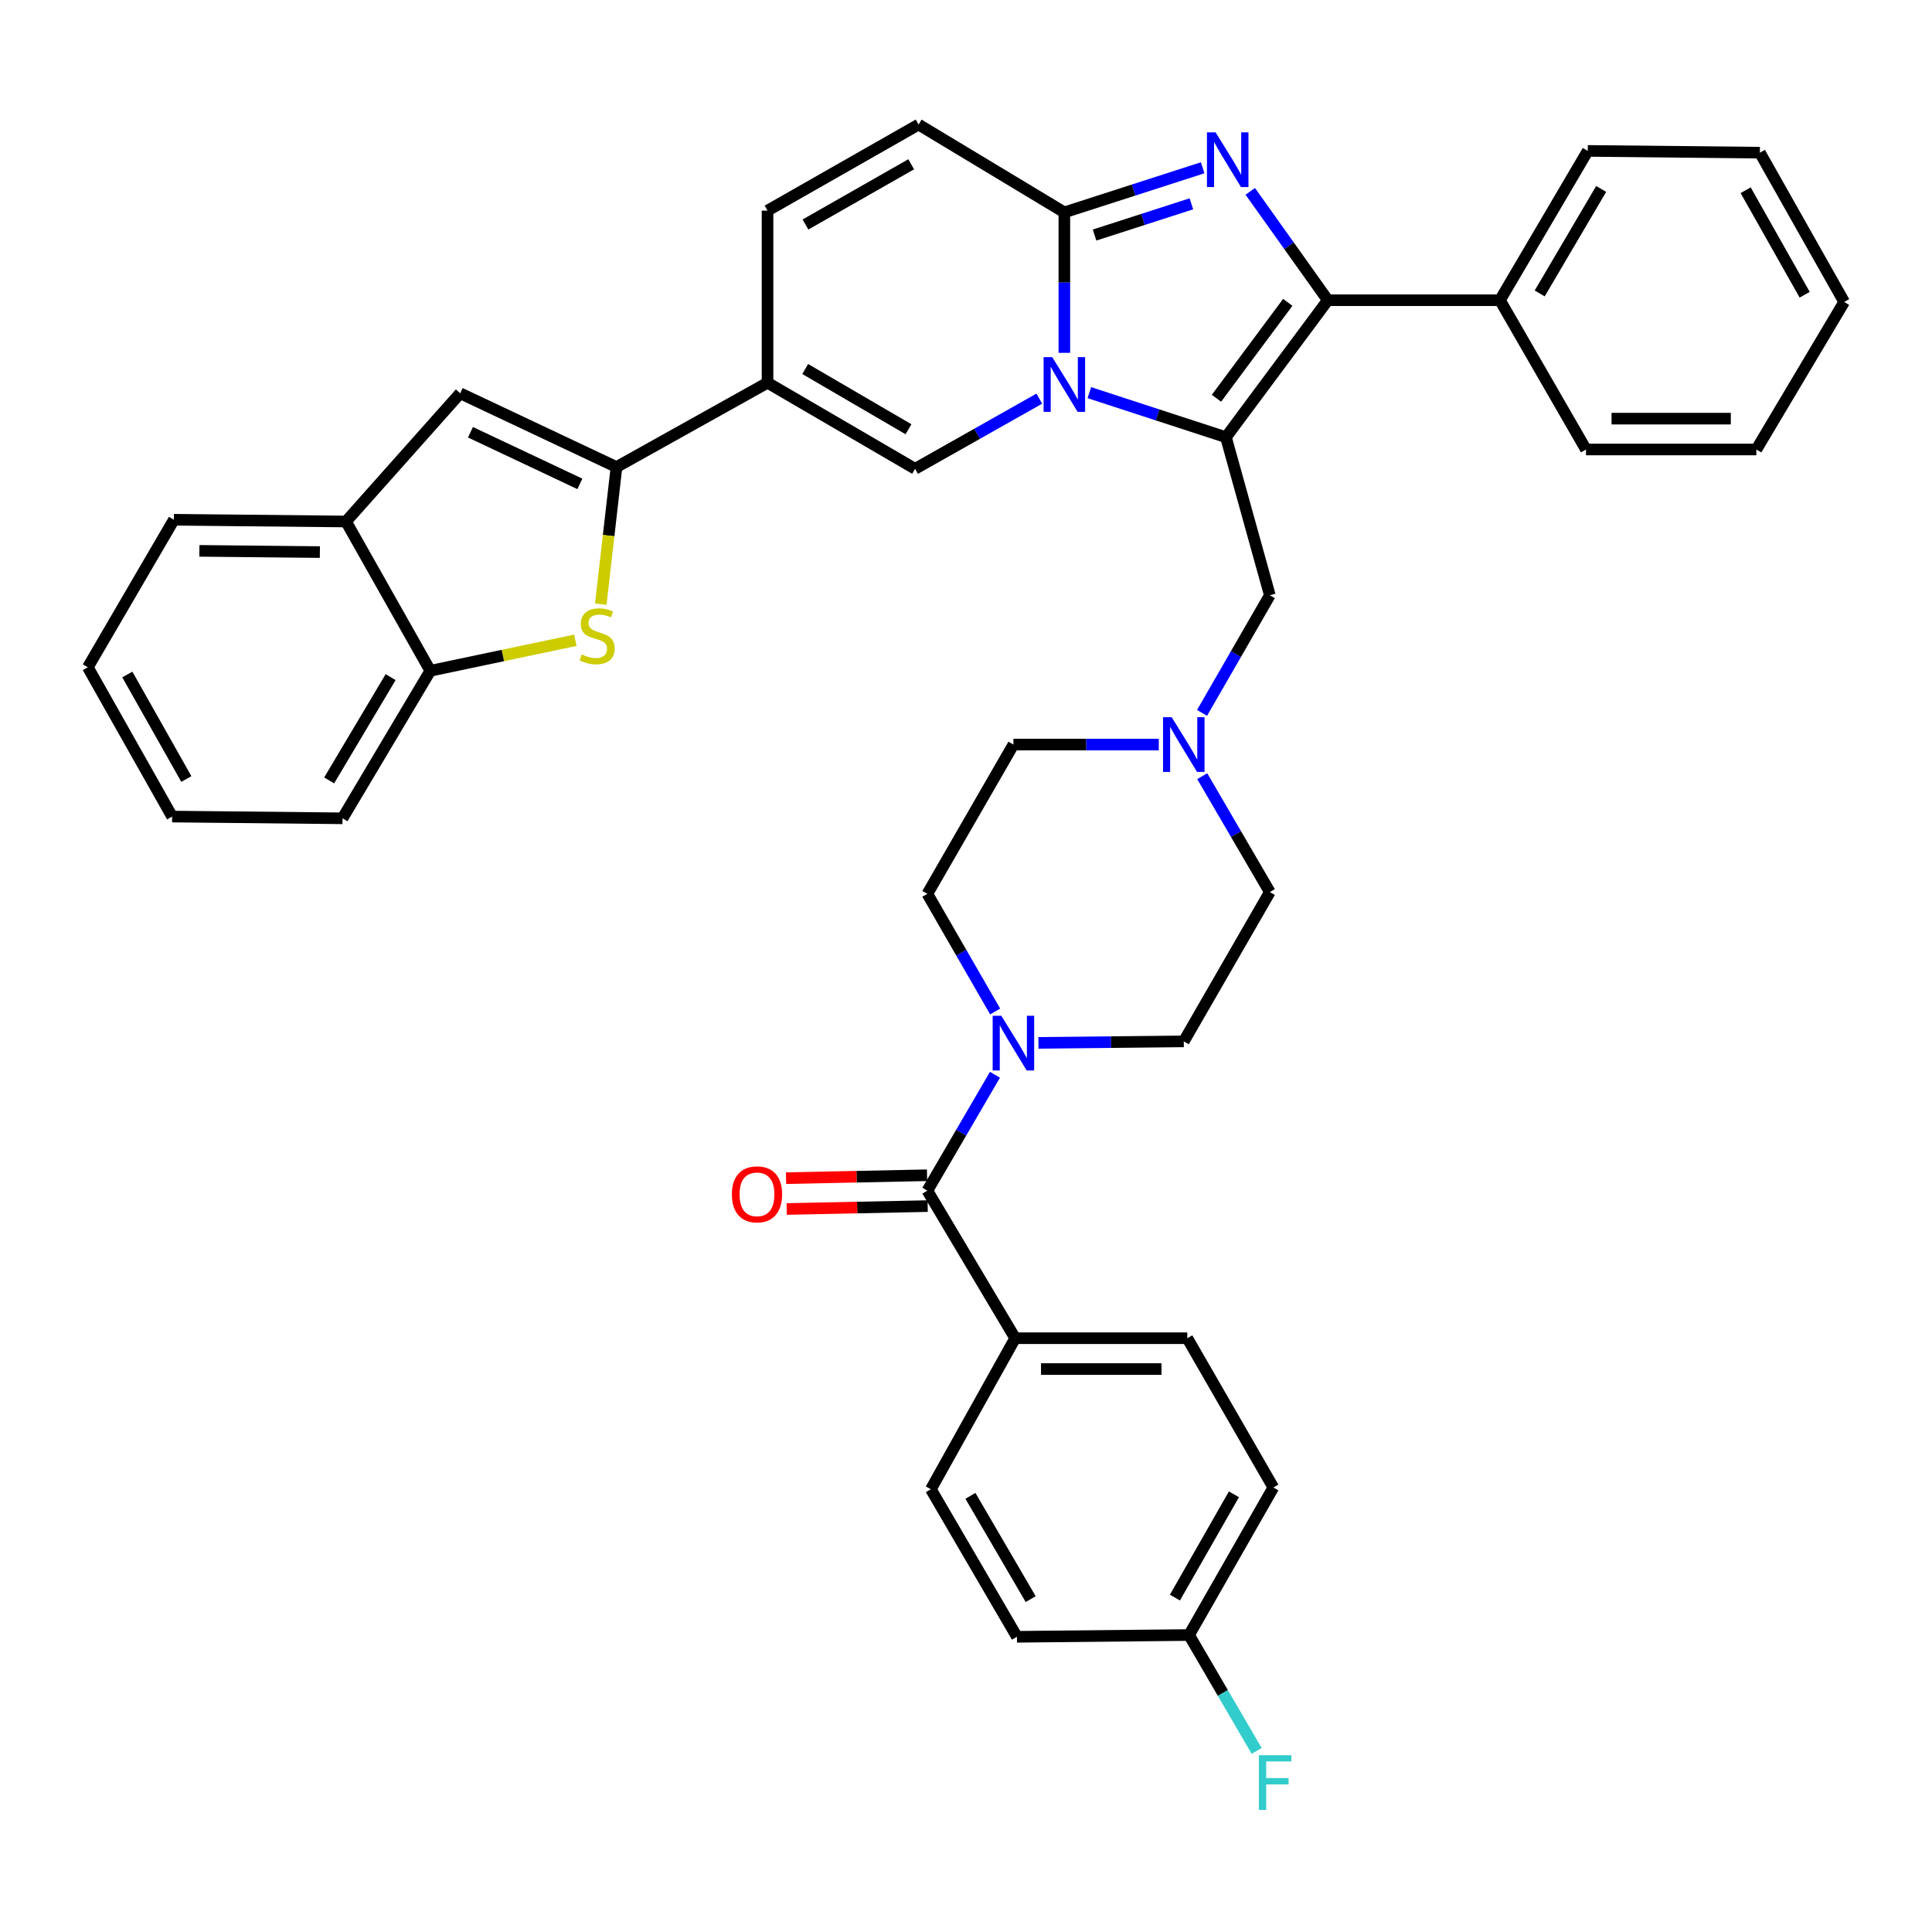 <?xml version='1.0' encoding='iso-8859-1'?>
<svg version='1.1' baseProfile='full'
              xmlns='http://www.w3.org/2000/svg'
                      xmlns:rdkit='http://www.rdkit.org/xml'
                      xmlns:xlink='http://www.w3.org/1999/xlink'
                  xml:space='preserve'
width='1000px' height='1000px' viewBox='0 0 1000 1000'>
<!-- END OF HEADER -->
<rect style='opacity:1.0;fill:#FFFFFF;stroke:none' width='1000' height='1000' x='0' y='0'> </rect>
<path class='bond-0' d='M 622.272,401.753 L 639.771,431.749' style='fill:none;fill-rule:evenodd;stroke:#0000FF;stroke-width:6px;stroke-linecap:butt;stroke-linejoin:miter;stroke-opacity:1' />
<path class='bond-0' d='M 639.771,431.749 L 657.269,461.746' style='fill:none;fill-rule:evenodd;stroke:#000000;stroke-width:6px;stroke-linecap:butt;stroke-linejoin:miter;stroke-opacity:1' />
<path class='bond-1' d='M 599.778,385.382 L 562.161,385.382' style='fill:none;fill-rule:evenodd;stroke:#0000FF;stroke-width:6px;stroke-linecap:butt;stroke-linejoin:miter;stroke-opacity:1' />
<path class='bond-1' d='M 562.161,385.382 L 524.544,385.382' style='fill:none;fill-rule:evenodd;stroke:#000000;stroke-width:6px;stroke-linecap:butt;stroke-linejoin:miter;stroke-opacity:1' />
<path class='bond-2' d='M 622.171,368.993 L 639.72,338.549' style='fill:none;fill-rule:evenodd;stroke:#0000FF;stroke-width:6px;stroke-linecap:butt;stroke-linejoin:miter;stroke-opacity:1' />
<path class='bond-2' d='M 639.72,338.549 L 657.269,308.105' style='fill:none;fill-rule:evenodd;stroke:#000000;stroke-width:6px;stroke-linecap:butt;stroke-linejoin:miter;stroke-opacity:1' />
<path class='bond-3' d='M 515.096,523.538 L 497.547,493.095' style='fill:none;fill-rule:evenodd;stroke:#0000FF;stroke-width:6px;stroke-linecap:butt;stroke-linejoin:miter;stroke-opacity:1' />
<path class='bond-3' d='M 497.547,493.095 L 479.998,462.651' style='fill:none;fill-rule:evenodd;stroke:#000000;stroke-width:6px;stroke-linecap:butt;stroke-linejoin:miter;stroke-opacity:1' />
<path class='bond-4' d='M 537.488,539.794 L 575.106,539.404' style='fill:none;fill-rule:evenodd;stroke:#0000FF;stroke-width:6px;stroke-linecap:butt;stroke-linejoin:miter;stroke-opacity:1' />
<path class='bond-4' d='M 575.106,539.404 L 612.723,539.015' style='fill:none;fill-rule:evenodd;stroke:#000000;stroke-width:6px;stroke-linecap:butt;stroke-linejoin:miter;stroke-opacity:1' />
<path class='bond-5' d='M 514.994,556.298 L 497.496,586.295' style='fill:none;fill-rule:evenodd;stroke:#0000FF;stroke-width:6px;stroke-linecap:butt;stroke-linejoin:miter;stroke-opacity:1' />
<path class='bond-5' d='M 497.496,586.295 L 479.998,616.292' style='fill:none;fill-rule:evenodd;stroke:#000000;stroke-width:6px;stroke-linecap:butt;stroke-linejoin:miter;stroke-opacity:1' />
<path class='bond-6' d='M 657.269,461.746 L 612.723,539.015' style='fill:none;fill-rule:evenodd;stroke:#000000;stroke-width:6px;stroke-linecap:butt;stroke-linejoin:miter;stroke-opacity:1' />
<path class='bond-7' d='M 524.544,385.382 L 479.998,462.651' style='fill:none;fill-rule:evenodd;stroke:#000000;stroke-width:6px;stroke-linecap:butt;stroke-linejoin:miter;stroke-opacity:1' />
<path class='bond-8' d='M 657.269,308.105 L 634.543,226.295' style='fill:none;fill-rule:evenodd;stroke:#000000;stroke-width:6px;stroke-linecap:butt;stroke-linejoin:miter;stroke-opacity:1' />
<path class='bond-9' d='M 479.998,616.292 L 525.458,692.656' style='fill:none;fill-rule:evenodd;stroke:#000000;stroke-width:6px;stroke-linecap:butt;stroke-linejoin:miter;stroke-opacity:1' />
<path class='bond-10' d='M 479.833,608.31 L 443.346,609.063' style='fill:none;fill-rule:evenodd;stroke:#000000;stroke-width:6px;stroke-linecap:butt;stroke-linejoin:miter;stroke-opacity:1' />
<path class='bond-10' d='M 443.346,609.063 L 406.859,609.815' style='fill:none;fill-rule:evenodd;stroke:#FF0000;stroke-width:6px;stroke-linecap:butt;stroke-linejoin:miter;stroke-opacity:1' />
<path class='bond-10' d='M 480.162,624.273 L 443.675,625.026' style='fill:none;fill-rule:evenodd;stroke:#000000;stroke-width:6px;stroke-linecap:butt;stroke-linejoin:miter;stroke-opacity:1' />
<path class='bond-10' d='M 443.675,625.026 L 407.188,625.778' style='fill:none;fill-rule:evenodd;stroke:#FF0000;stroke-width:6px;stroke-linecap:butt;stroke-linejoin:miter;stroke-opacity:1' />
<path class='bond-11' d='M 525.458,692.656 L 614.541,692.656' style='fill:none;fill-rule:evenodd;stroke:#000000;stroke-width:6px;stroke-linecap:butt;stroke-linejoin:miter;stroke-opacity:1' />
<path class='bond-11' d='M 538.82,708.622 L 601.179,708.622' style='fill:none;fill-rule:evenodd;stroke:#000000;stroke-width:6px;stroke-linecap:butt;stroke-linejoin:miter;stroke-opacity:1' />
<path class='bond-12' d='M 525.458,692.656 L 481.816,770.838' style='fill:none;fill-rule:evenodd;stroke:#000000;stroke-width:6px;stroke-linecap:butt;stroke-linejoin:miter;stroke-opacity:1' />
<path class='bond-13' d='M 475.456,64.476 L 397.274,109.022' style='fill:none;fill-rule:evenodd;stroke:#000000;stroke-width:6px;stroke-linecap:butt;stroke-linejoin:miter;stroke-opacity:1' />
<path class='bond-13' d='M 471.633,85.03 L 416.906,116.213' style='fill:none;fill-rule:evenodd;stroke:#000000;stroke-width:6px;stroke-linecap:butt;stroke-linejoin:miter;stroke-opacity:1' />
<path class='bond-14' d='M 475.456,64.476 L 550.906,109.927' style='fill:none;fill-rule:evenodd;stroke:#000000;stroke-width:6px;stroke-linecap:butt;stroke-linejoin:miter;stroke-opacity:1' />
<path class='bond-15' d='M 397.274,109.022 L 397.274,198.106' style='fill:none;fill-rule:evenodd;stroke:#000000;stroke-width:6px;stroke-linecap:butt;stroke-linejoin:miter;stroke-opacity:1' />
<path class='bond-16' d='M 397.274,198.106 L 319.092,241.747' style='fill:none;fill-rule:evenodd;stroke:#000000;stroke-width:6px;stroke-linecap:butt;stroke-linejoin:miter;stroke-opacity:1' />
<path class='bond-17' d='M 397.274,198.106 L 473.638,242.652' style='fill:none;fill-rule:evenodd;stroke:#000000;stroke-width:6px;stroke-linecap:butt;stroke-linejoin:miter;stroke-opacity:1' />
<path class='bond-17' d='M 416.774,190.996 L 470.228,222.178' style='fill:none;fill-rule:evenodd;stroke:#000000;stroke-width:6px;stroke-linecap:butt;stroke-linejoin:miter;stroke-opacity:1' />
<path class='bond-18' d='M 473.638,242.652 L 505.793,224.494' style='fill:none;fill-rule:evenodd;stroke:#000000;stroke-width:6px;stroke-linecap:butt;stroke-linejoin:miter;stroke-opacity:1' />
<path class='bond-18' d='M 505.793,224.494 L 537.948,206.337' style='fill:none;fill-rule:evenodd;stroke:#0000FF;stroke-width:6px;stroke-linecap:butt;stroke-linejoin:miter;stroke-opacity:1' />
<path class='bond-19' d='M 622.496,86.84 L 586.701,98.383' style='fill:none;fill-rule:evenodd;stroke:#0000FF;stroke-width:6px;stroke-linecap:butt;stroke-linejoin:miter;stroke-opacity:1' />
<path class='bond-19' d='M 586.701,98.383 L 550.906,109.927' style='fill:none;fill-rule:evenodd;stroke:#000000;stroke-width:6px;stroke-linecap:butt;stroke-linejoin:miter;stroke-opacity:1' />
<path class='bond-19' d='M 616.658,105.498 L 591.602,113.579' style='fill:none;fill-rule:evenodd;stroke:#0000FF;stroke-width:6px;stroke-linecap:butt;stroke-linejoin:miter;stroke-opacity:1' />
<path class='bond-19' d='M 591.602,113.579 L 566.545,121.659' style='fill:none;fill-rule:evenodd;stroke:#000000;stroke-width:6px;stroke-linecap:butt;stroke-linejoin:miter;stroke-opacity:1' />
<path class='bond-20' d='M 647.135,99.052 L 667.202,127.219' style='fill:none;fill-rule:evenodd;stroke:#0000FF;stroke-width:6px;stroke-linecap:butt;stroke-linejoin:miter;stroke-opacity:1' />
<path class='bond-20' d='M 667.202,127.219 L 687.268,155.387' style='fill:none;fill-rule:evenodd;stroke:#000000;stroke-width:6px;stroke-linecap:butt;stroke-linejoin:miter;stroke-opacity:1' />
<path class='bond-21' d='M 550.906,109.927 L 550.906,146.279' style='fill:none;fill-rule:evenodd;stroke:#000000;stroke-width:6px;stroke-linecap:butt;stroke-linejoin:miter;stroke-opacity:1' />
<path class='bond-21' d='M 550.906,146.279 L 550.906,182.632' style='fill:none;fill-rule:evenodd;stroke:#0000FF;stroke-width:6px;stroke-linecap:butt;stroke-linejoin:miter;stroke-opacity:1' />
<path class='bond-22' d='M 563.845,203.239 L 599.194,214.767' style='fill:none;fill-rule:evenodd;stroke:#0000FF;stroke-width:6px;stroke-linecap:butt;stroke-linejoin:miter;stroke-opacity:1' />
<path class='bond-22' d='M 599.194,214.767 L 634.543,226.295' style='fill:none;fill-rule:evenodd;stroke:#000000;stroke-width:6px;stroke-linecap:butt;stroke-linejoin:miter;stroke-opacity:1' />
<path class='bond-23' d='M 634.543,226.295 L 687.268,155.387' style='fill:none;fill-rule:evenodd;stroke:#000000;stroke-width:6px;stroke-linecap:butt;stroke-linejoin:miter;stroke-opacity:1' />
<path class='bond-23' d='M 629.64,206.132 L 666.547,156.496' style='fill:none;fill-rule:evenodd;stroke:#000000;stroke-width:6px;stroke-linecap:butt;stroke-linejoin:miter;stroke-opacity:1' />
<path class='bond-24' d='M 687.268,155.387 L 776.361,155.387' style='fill:none;fill-rule:evenodd;stroke:#000000;stroke-width:6px;stroke-linecap:butt;stroke-linejoin:miter;stroke-opacity:1' />
<path class='bond-25' d='M 319.092,241.747 L 315.028,277.226' style='fill:none;fill-rule:evenodd;stroke:#000000;stroke-width:6px;stroke-linecap:butt;stroke-linejoin:miter;stroke-opacity:1' />
<path class='bond-25' d='M 315.028,277.226 L 310.964,312.705' style='fill:none;fill-rule:evenodd;stroke:#CCCC00;stroke-width:6px;stroke-linecap:butt;stroke-linejoin:miter;stroke-opacity:1' />
<path class='bond-26' d='M 319.092,241.747 L 238.187,203.561' style='fill:none;fill-rule:evenodd;stroke:#000000;stroke-width:6px;stroke-linecap:butt;stroke-linejoin:miter;stroke-opacity:1' />
<path class='bond-26' d='M 300.141,250.458 L 243.507,223.728' style='fill:none;fill-rule:evenodd;stroke:#000000;stroke-width:6px;stroke-linecap:butt;stroke-linejoin:miter;stroke-opacity:1' />
<path class='bond-27' d='M 909.086,232.655 L 820.907,232.655' style='fill:none;fill-rule:evenodd;stroke:#000000;stroke-width:6px;stroke-linecap:butt;stroke-linejoin:miter;stroke-opacity:1' />
<path class='bond-27' d='M 895.859,216.689 L 834.134,216.689' style='fill:none;fill-rule:evenodd;stroke:#000000;stroke-width:6px;stroke-linecap:butt;stroke-linejoin:miter;stroke-opacity:1' />
<path class='bond-28' d='M 909.086,232.655 L 954.545,156.291' style='fill:none;fill-rule:evenodd;stroke:#000000;stroke-width:6px;stroke-linecap:butt;stroke-linejoin:miter;stroke-opacity:1' />
<path class='bond-29' d='M 954.545,156.291 L 910.904,79.023' style='fill:none;fill-rule:evenodd;stroke:#000000;stroke-width:6px;stroke-linecap:butt;stroke-linejoin:miter;stroke-opacity:1' />
<path class='bond-29' d='M 934.097,152.553 L 903.548,98.465' style='fill:none;fill-rule:evenodd;stroke:#000000;stroke-width:6px;stroke-linecap:butt;stroke-linejoin:miter;stroke-opacity:1' />
<path class='bond-30' d='M 910.904,79.023 L 821.82,78.109' style='fill:none;fill-rule:evenodd;stroke:#000000;stroke-width:6px;stroke-linecap:butt;stroke-linejoin:miter;stroke-opacity:1' />
<path class='bond-31' d='M 821.82,78.109 L 776.361,155.387' style='fill:none;fill-rule:evenodd;stroke:#000000;stroke-width:6px;stroke-linecap:butt;stroke-linejoin:miter;stroke-opacity:1' />
<path class='bond-31' d='M 828.763,97.796 L 796.941,151.891' style='fill:none;fill-rule:evenodd;stroke:#000000;stroke-width:6px;stroke-linecap:butt;stroke-linejoin:miter;stroke-opacity:1' />
<path class='bond-32' d='M 776.361,155.387 L 820.907,232.655' style='fill:none;fill-rule:evenodd;stroke:#000000;stroke-width:6px;stroke-linecap:butt;stroke-linejoin:miter;stroke-opacity:1' />
<path class='bond-33' d='M 297.809,331.396 L 260.267,339.296' style='fill:none;fill-rule:evenodd;stroke:#CCCC00;stroke-width:6px;stroke-linecap:butt;stroke-linejoin:miter;stroke-opacity:1' />
<path class='bond-33' d='M 260.267,339.296 L 222.726,347.196' style='fill:none;fill-rule:evenodd;stroke:#000000;stroke-width:6px;stroke-linecap:butt;stroke-linejoin:miter;stroke-opacity:1' />
<path class='bond-34' d='M 238.187,203.561 L 179.093,269.928' style='fill:none;fill-rule:evenodd;stroke:#000000;stroke-width:6px;stroke-linecap:butt;stroke-linejoin:miter;stroke-opacity:1' />
<path class='bond-35' d='M 222.726,347.196 L 177.275,423.56' style='fill:none;fill-rule:evenodd;stroke:#000000;stroke-width:6px;stroke-linecap:butt;stroke-linejoin:miter;stroke-opacity:1' />
<path class='bond-35' d='M 202.188,350.485 L 170.372,403.939' style='fill:none;fill-rule:evenodd;stroke:#000000;stroke-width:6px;stroke-linecap:butt;stroke-linejoin:miter;stroke-opacity:1' />
<path class='bond-36' d='M 222.726,347.196 L 179.093,269.928' style='fill:none;fill-rule:evenodd;stroke:#000000;stroke-width:6px;stroke-linecap:butt;stroke-linejoin:miter;stroke-opacity:1' />
<path class='bond-37' d='M 179.093,269.928 L 90.001,269.023' style='fill:none;fill-rule:evenodd;stroke:#000000;stroke-width:6px;stroke-linecap:butt;stroke-linejoin:miter;stroke-opacity:1' />
<path class='bond-37' d='M 165.567,285.758 L 103.203,285.124' style='fill:none;fill-rule:evenodd;stroke:#000000;stroke-width:6px;stroke-linecap:butt;stroke-linejoin:miter;stroke-opacity:1' />
<path class='bond-38' d='M 177.275,423.56 L 89.096,422.655' style='fill:none;fill-rule:evenodd;stroke:#000000;stroke-width:6px;stroke-linecap:butt;stroke-linejoin:miter;stroke-opacity:1' />
<path class='bond-39' d='M 90.001,269.023 L 45.455,345.378' style='fill:none;fill-rule:evenodd;stroke:#000000;stroke-width:6px;stroke-linecap:butt;stroke-linejoin:miter;stroke-opacity:1' />
<path class='bond-40' d='M 45.455,345.378 L 89.096,422.655' style='fill:none;fill-rule:evenodd;stroke:#000000;stroke-width:6px;stroke-linecap:butt;stroke-linejoin:miter;stroke-opacity:1' />
<path class='bond-40' d='M 65.903,349.118 L 96.452,403.212' style='fill:none;fill-rule:evenodd;stroke:#000000;stroke-width:6px;stroke-linecap:butt;stroke-linejoin:miter;stroke-opacity:1' />
<path class='bond-41' d='M 614.541,692.656 L 659.087,769.924' style='fill:none;fill-rule:evenodd;stroke:#000000;stroke-width:6px;stroke-linecap:butt;stroke-linejoin:miter;stroke-opacity:1' />
<path class='bond-42' d='M 481.816,770.838 L 526.362,847.201' style='fill:none;fill-rule:evenodd;stroke:#000000;stroke-width:6px;stroke-linecap:butt;stroke-linejoin:miter;stroke-opacity:1' />
<path class='bond-42' d='M 502.289,774.247 L 533.472,827.702' style='fill:none;fill-rule:evenodd;stroke:#000000;stroke-width:6px;stroke-linecap:butt;stroke-linejoin:miter;stroke-opacity:1' />
<path class='bond-43' d='M 615.455,846.288 L 526.362,847.201' style='fill:none;fill-rule:evenodd;stroke:#000000;stroke-width:6px;stroke-linecap:butt;stroke-linejoin:miter;stroke-opacity:1' />
<path class='bond-44' d='M 615.455,846.288 L 632.953,876.285' style='fill:none;fill-rule:evenodd;stroke:#000000;stroke-width:6px;stroke-linecap:butt;stroke-linejoin:miter;stroke-opacity:1' />
<path class='bond-44' d='M 632.953,876.285 L 650.452,906.281' style='fill:none;fill-rule:evenodd;stroke:#33CCCC;stroke-width:6px;stroke-linecap:butt;stroke-linejoin:miter;stroke-opacity:1' />
<path class='bond-45' d='M 615.455,846.288 L 659.087,769.924' style='fill:none;fill-rule:evenodd;stroke:#000000;stroke-width:6px;stroke-linecap:butt;stroke-linejoin:miter;stroke-opacity:1' />
<path class='bond-45' d='M 608.137,826.912 L 638.679,773.458' style='fill:none;fill-rule:evenodd;stroke:#000000;stroke-width:6px;stroke-linecap:butt;stroke-linejoin:miter;stroke-opacity:1' />
<path  class='atom-0' d='M 606.463 371.222
L 615.743 386.222
Q 616.663 387.702, 618.143 390.382
Q 619.623 393.062, 619.703 393.222
L 619.703 371.222
L 623.463 371.222
L 623.463 399.542
L 619.583 399.542
L 609.623 383.142
Q 608.463 381.222, 607.223 379.022
Q 606.023 376.822, 605.663 376.142
L 605.663 399.542
L 601.983 399.542
L 601.983 371.222
L 606.463 371.222
' fill='#0000FF'/>
<path  class='atom-1' d='M 518.284 525.768
L 527.564 540.768
Q 528.484 542.248, 529.964 544.928
Q 531.444 547.608, 531.524 547.768
L 531.524 525.768
L 535.284 525.768
L 535.284 554.088
L 531.404 554.088
L 521.444 537.688
Q 520.284 535.768, 519.044 533.568
Q 517.844 531.368, 517.484 530.688
L 517.484 554.088
L 513.804 554.088
L 513.804 525.768
L 518.284 525.768
' fill='#0000FF'/>
<path  class='atom-13' d='M 629.197 68.5
L 638.477 83.5
Q 639.397 84.98, 640.877 87.66
Q 642.357 90.34, 642.437 90.5
L 642.437 68.5
L 646.197 68.5
L 646.197 96.82
L 642.317 96.82
L 632.357 80.42
Q 631.197 78.5, 629.957 76.3
Q 628.757 74.1, 628.397 73.42
L 628.397 96.82
L 624.717 96.82
L 624.717 68.5
L 629.197 68.5
' fill='#0000FF'/>
<path  class='atom-15' d='M 544.646 184.859
L 553.926 199.859
Q 554.846 201.339, 556.326 204.019
Q 557.806 206.699, 557.886 206.859
L 557.886 184.859
L 561.646 184.859
L 561.646 213.179
L 557.766 213.179
L 547.806 196.779
Q 546.646 194.859, 545.406 192.659
Q 544.206 190.459, 543.846 189.779
L 543.846 213.179
L 540.166 213.179
L 540.166 184.859
L 544.646 184.859
' fill='#0000FF'/>
<path  class='atom-25' d='M 301.095 338.741
Q 301.415 338.861, 302.735 339.421
Q 304.055 339.981, 305.495 340.341
Q 306.975 340.661, 308.415 340.661
Q 311.095 340.661, 312.655 339.381
Q 314.215 338.061, 314.215 335.781
Q 314.215 334.221, 313.415 333.261
Q 312.655 332.301, 311.455 331.781
Q 310.255 331.261, 308.255 330.661
Q 305.735 329.901, 304.215 329.181
Q 302.735 328.461, 301.655 326.941
Q 300.615 325.421, 300.615 322.861
Q 300.615 319.301, 303.015 317.101
Q 305.455 314.901, 310.255 314.901
Q 313.535 314.901, 317.255 316.461
L 316.335 319.541
Q 312.935 318.141, 310.375 318.141
Q 307.615 318.141, 306.095 319.301
Q 304.575 320.421, 304.615 322.381
Q 304.615 323.901, 305.375 324.821
Q 306.175 325.741, 307.295 326.261
Q 308.455 326.781, 310.375 327.381
Q 312.935 328.181, 314.455 328.981
Q 315.975 329.781, 317.055 331.421
Q 318.175 333.021, 318.175 335.781
Q 318.175 339.701, 315.535 341.821
Q 312.935 343.901, 308.575 343.901
Q 306.055 343.901, 304.135 343.341
Q 302.255 342.821, 300.015 341.901
L 301.095 338.741
' fill='#CCCC00'/>
<path  class='atom-33' d='M 378.819 618.19
Q 378.819 611.39, 382.179 607.59
Q 385.539 603.79, 391.819 603.79
Q 398.099 603.79, 401.459 607.59
Q 404.819 611.39, 404.819 618.19
Q 404.819 625.07, 401.419 628.99
Q 398.019 632.87, 391.819 632.87
Q 385.579 632.87, 382.179 628.99
Q 378.819 625.11, 378.819 618.19
M 391.819 629.67
Q 396.139 629.67, 398.459 626.79
Q 400.819 623.87, 400.819 618.19
Q 400.819 612.63, 398.459 609.83
Q 396.139 606.99, 391.819 606.99
Q 387.499 606.99, 385.139 609.79
Q 382.819 612.59, 382.819 618.19
Q 382.819 623.91, 385.139 626.79
Q 387.499 629.67, 391.819 629.67
' fill='#FF0000'/>
<path  class='atom-39' d='M 651.581 908.492
L 668.421 908.492
L 668.421 911.732
L 655.381 911.732
L 655.381 920.332
L 666.981 920.332
L 666.981 923.612
L 655.381 923.612
L 655.381 936.812
L 651.581 936.812
L 651.581 908.492
' fill='#33CCCC'/>
</svg>
